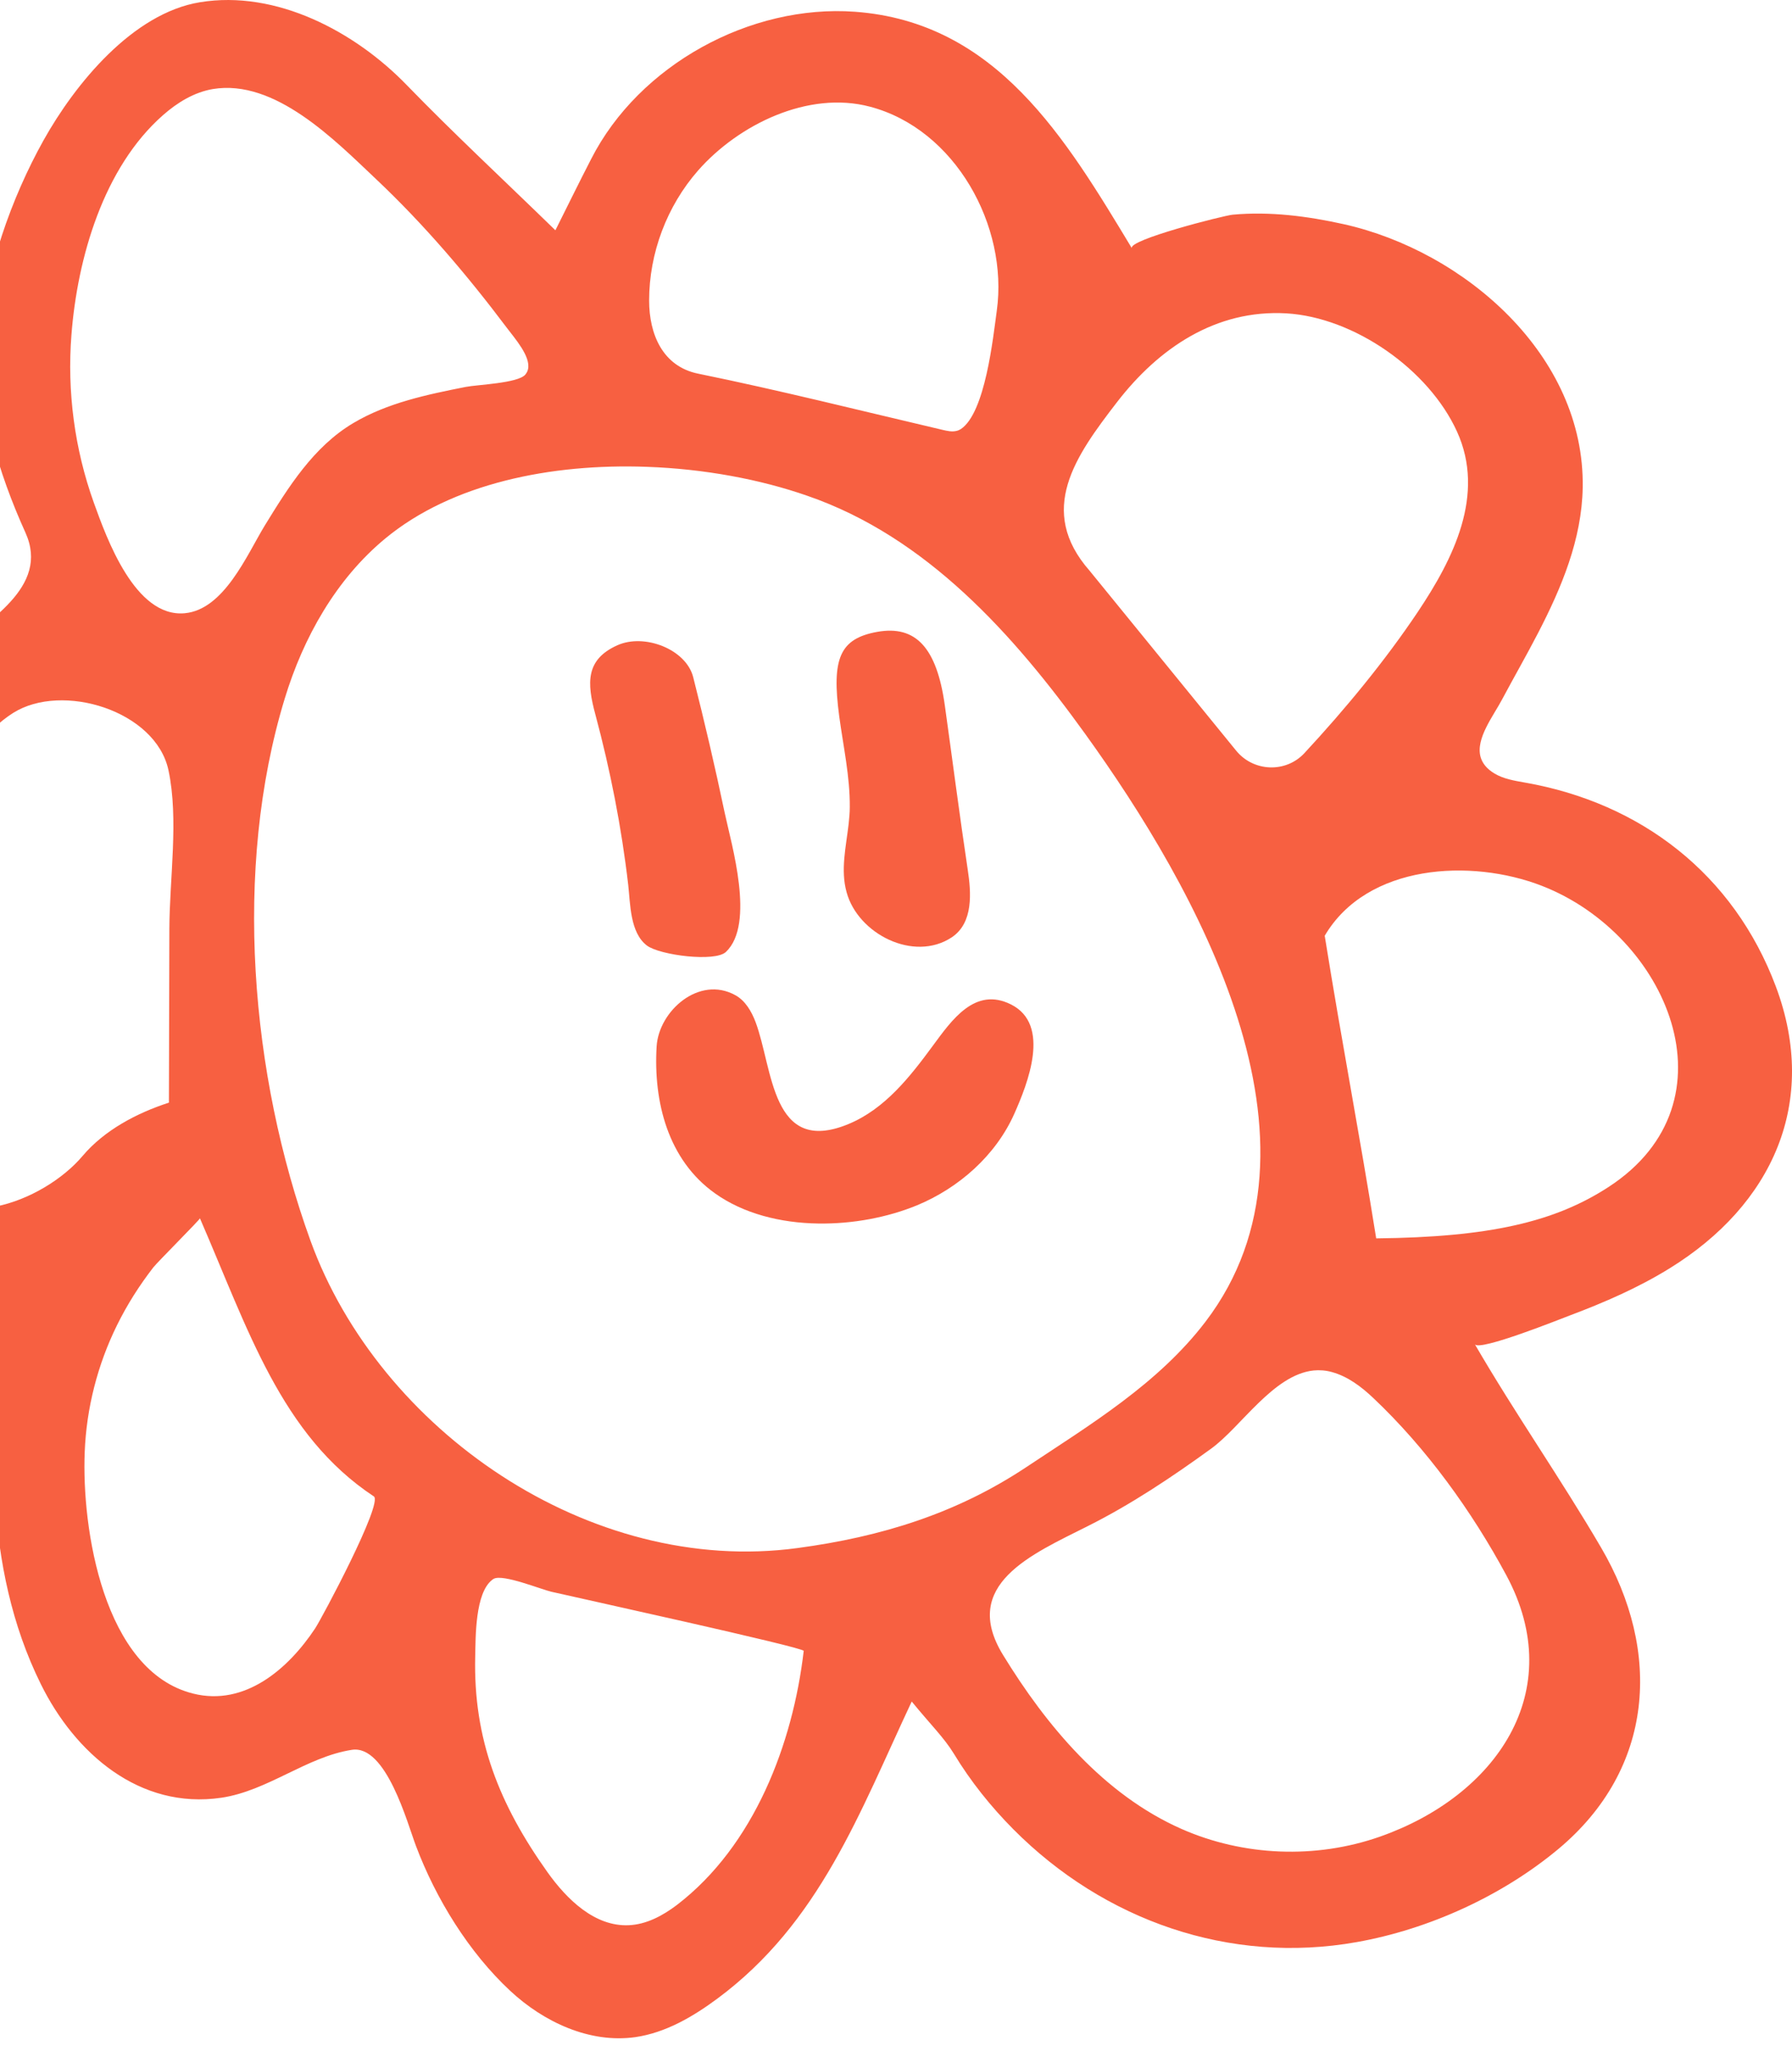 <svg width="88" height="101" viewBox="0 0 88 101" fill="none" xmlns="http://www.w3.org/2000/svg">
<path d="M72.708 37.167C72.793 37.464 72.999 37.741 73.388 37.974C73.834 38.243 74.365 38.328 74.882 38.42C80.59 39.419 85.136 42.924 87.204 48.426C89.343 54.127 87.027 59.155 81.999 62.264C80.455 63.22 78.791 63.942 77.099 64.579C76.716 64.721 72.637 66.364 72.425 65.996C74.394 69.388 76.645 72.595 78.621 75.973C81.624 81.093 81.234 86.843 76.532 90.773C73.763 93.082 70.166 94.718 66.625 95.348C60.386 96.46 54.212 94.286 49.764 89.81C48.66 88.699 47.661 87.452 46.847 86.107C46.365 85.314 45.678 84.648 44.772 83.536C42.209 88.989 40.261 94.392 35.226 98.124C34.022 99.016 32.677 99.802 31.19 100.015C28.959 100.326 26.707 99.278 25.057 97.742C23.018 95.844 21.403 93.217 20.426 90.625C20.008 89.527 18.967 85.639 17.275 85.909C15.051 86.255 13.153 87.92 10.873 88.26C6.851 88.854 3.678 86.071 2.007 82.686C-0.882 76.844 -0.457 70.308 -0.018 64.006C-0.039 64.324 -3.091 63.949 -3.403 63.871C-4.444 63.623 -5.393 63.163 -6.229 62.497C-8.126 60.989 -9.295 58.829 -9.741 56.464C-10.18 54.162 -9.989 51.79 -9.698 49.46C-9.259 45.99 -8.587 42.52 -7.248 39.291C-6.129 36.586 -4.529 34.037 -2.369 32.04C-0.705 30.496 2.475 28.86 1.249 26.148C-0.082 23.209 -1.116 19.825 -0.925 16.56C-0.733 13.331 0.57 9.698 2.135 6.894C3.685 4.118 6.518 0.648 9.818 0.11C13.571 -0.506 17.438 1.554 19.98 4.182C22.26 6.533 24.668 8.77 27.274 11.306C27.876 10.102 28.442 8.947 29.03 7.807C31.381 3.19 36.841 0.202 41.982 0.577C48.943 1.087 52.328 6.795 55.585 12.191C55.344 11.787 60.089 10.583 60.528 10.541C62.362 10.371 64.21 10.612 65.995 11.008C71.908 12.332 77.835 17.445 77.722 23.939C77.679 26.481 76.681 28.853 75.534 31.07C74.967 32.167 74.351 33.237 73.77 34.327C73.338 35.149 72.453 36.261 72.708 37.167ZM31.763 22.919C27.068 22.749 22.196 23.726 18.918 26.439C16.503 28.436 14.895 31.297 13.982 34.299C11.432 42.662 12.304 52.789 15.249 60.918C18.62 70.202 28.945 77.382 39.163 76.002C43.285 75.449 46.974 74.302 50.388 72.036C53.532 69.947 56.874 67.936 59.197 64.891C65.875 56.138 58.701 43.54 53.298 36.041C49.779 31.155 45.501 26.361 39.652 24.343C37.343 23.535 34.582 23.018 31.763 22.919ZM64.508 67.284C62.525 67.49 60.939 70.067 59.466 71.129C57.54 72.525 55.55 73.856 53.418 74.925C50.678 76.306 47.137 77.793 49.255 81.249C51.386 84.726 54.204 88.104 58.014 89.789C61.059 91.135 64.621 91.276 67.765 90.171C73.445 88.175 77.049 83.055 73.969 77.333C72.276 74.189 70.046 71.101 67.447 68.644C66.859 68.085 66.186 67.575 65.407 67.362C65.103 67.277 64.798 67.256 64.508 67.284ZM25.928 18.132C26.077 17.509 25.277 16.61 24.894 16.1C22.94 13.501 20.816 11.008 18.45 8.777C16.446 6.887 13.507 3.863 10.448 4.373C9.535 4.529 8.713 5.031 8.012 5.647C5.08 8.218 3.799 12.672 3.508 16.44C3.289 19.223 3.664 22.048 4.606 24.675C5.243 26.446 6.638 30.326 9.067 30.107C11.001 29.937 12.127 27.239 12.998 25.808C14.159 23.918 15.391 21.935 17.346 20.773C19.024 19.775 20.978 19.371 22.869 18.996C23.443 18.883 25.425 18.819 25.794 18.394C25.864 18.309 25.907 18.224 25.928 18.132ZM60.705 36.855C61.555 37.896 63.141 37.96 64.055 36.976C66.073 34.802 68.02 32.437 69.628 30.036C71.363 27.444 72.963 24.286 71.547 21.184C70.159 18.139 66.505 15.583 63.169 15.384C59.7 15.186 56.895 17.098 54.856 19.74C52.802 22.402 50.904 25.058 53.511 28.025L60.705 36.855ZM8.295 54.134C8.303 51.287 8.31 48.448 8.317 45.601C8.324 43.151 8.784 40.219 8.274 37.819C7.651 34.887 3.055 33.485 0.648 35C-0.719 35.864 -1.626 37.287 -2.362 38.732C-4.77 43.455 -5.719 48.752 -5.358 54.021C-5.273 55.267 -5.103 56.549 -4.458 57.618C-2.525 60.812 2.135 59.02 4.054 56.754C5.13 55.48 6.723 54.644 8.295 54.134ZM67.581 60.798C73.126 60.741 76.355 59.998 79.011 58.263C85.419 54.07 81.857 45.877 75.718 43.491C72.241 42.138 67.128 42.414 65.053 45.941C65.917 51.323 66.731 55.48 67.581 60.798ZM47.187 21.064C48.383 20.264 48.766 16.588 48.95 15.25C49.524 11.114 46.918 6.341 42.718 5.237C39.688 4.437 36.267 6.115 34.284 8.367C32.748 10.116 31.877 12.431 31.877 14.754C31.877 16.411 32.542 17.99 34.284 18.345C38.307 19.166 42.3 20.172 46.294 21.106C46.514 21.156 46.748 21.212 46.967 21.156C47.045 21.142 47.116 21.106 47.187 21.064ZM9.818 59.813C9.839 59.856 7.722 61.973 7.531 62.221C6.844 63.106 6.242 64.055 5.746 65.061C4.79 67.001 4.245 69.133 4.16 71.285C4.004 75.024 5.073 82.049 9.485 83.147C12.027 83.784 14.159 81.936 15.476 79.946C15.809 79.443 18.826 73.785 18.358 73.466C13.798 70.45 12.183 65.259 9.818 59.813ZM24.165 77.567C23.329 78.218 23.358 80.371 23.336 81.32C23.237 85.399 24.526 88.6 26.884 91.914C27.847 93.266 29.214 94.59 30.871 94.519C31.742 94.484 32.542 94.052 33.236 93.528C37.039 90.618 38.937 85.604 39.468 81.051C39.489 80.881 28.138 78.395 27.075 78.147C26.558 78.027 24.703 77.269 24.25 77.51C24.215 77.524 24.193 77.545 24.165 77.567Z" fill="#F76041"/>
<path d="M40.169 60.069C38.335 60.041 36.515 59.588 35.113 58.589C32.797 56.946 32.082 54.085 32.245 51.373C32.351 49.638 34.327 47.875 36.111 48.859C36.6 49.128 36.904 49.652 37.103 50.176C37.967 52.471 37.867 56.748 41.656 55.19C43.455 54.447 44.687 52.867 45.806 51.345C46.733 50.091 47.873 48.427 49.644 49.312C51.634 50.304 50.458 53.221 49.807 54.687C48.893 56.734 47.08 58.327 45.027 59.177C43.596 59.765 41.876 60.097 40.169 60.069Z" fill="#F76041"/>
<path d="M41.673 40.462C41.701 40.185 41.73 39.909 41.73 39.633C41.744 38.132 41.411 36.645 41.212 35.165C40.83 32.325 41.241 31.355 43.075 31.022C44.973 30.682 46 31.801 46.396 34.619C46.772 37.31 47.118 40.001 47.522 42.692C47.692 43.811 47.812 45.305 46.736 46.02C44.867 47.253 42.126 45.843 41.574 43.804C41.269 42.713 41.545 41.58 41.673 40.462Z" fill="#F76041"/>
<path d="M35.65 46.734C35.119 47.244 32.4 46.897 31.77 46.423C30.934 45.793 30.955 44.369 30.849 43.435C30.523 40.623 29.971 37.812 29.235 35.071C28.817 33.528 28.753 32.38 30.318 31.679C31.642 31.084 33.696 31.871 34.043 33.252C34.602 35.454 35.119 37.67 35.587 39.901C35.919 41.466 37.095 45.361 35.65 46.734Z" fill="#F76041"/>
</svg>
